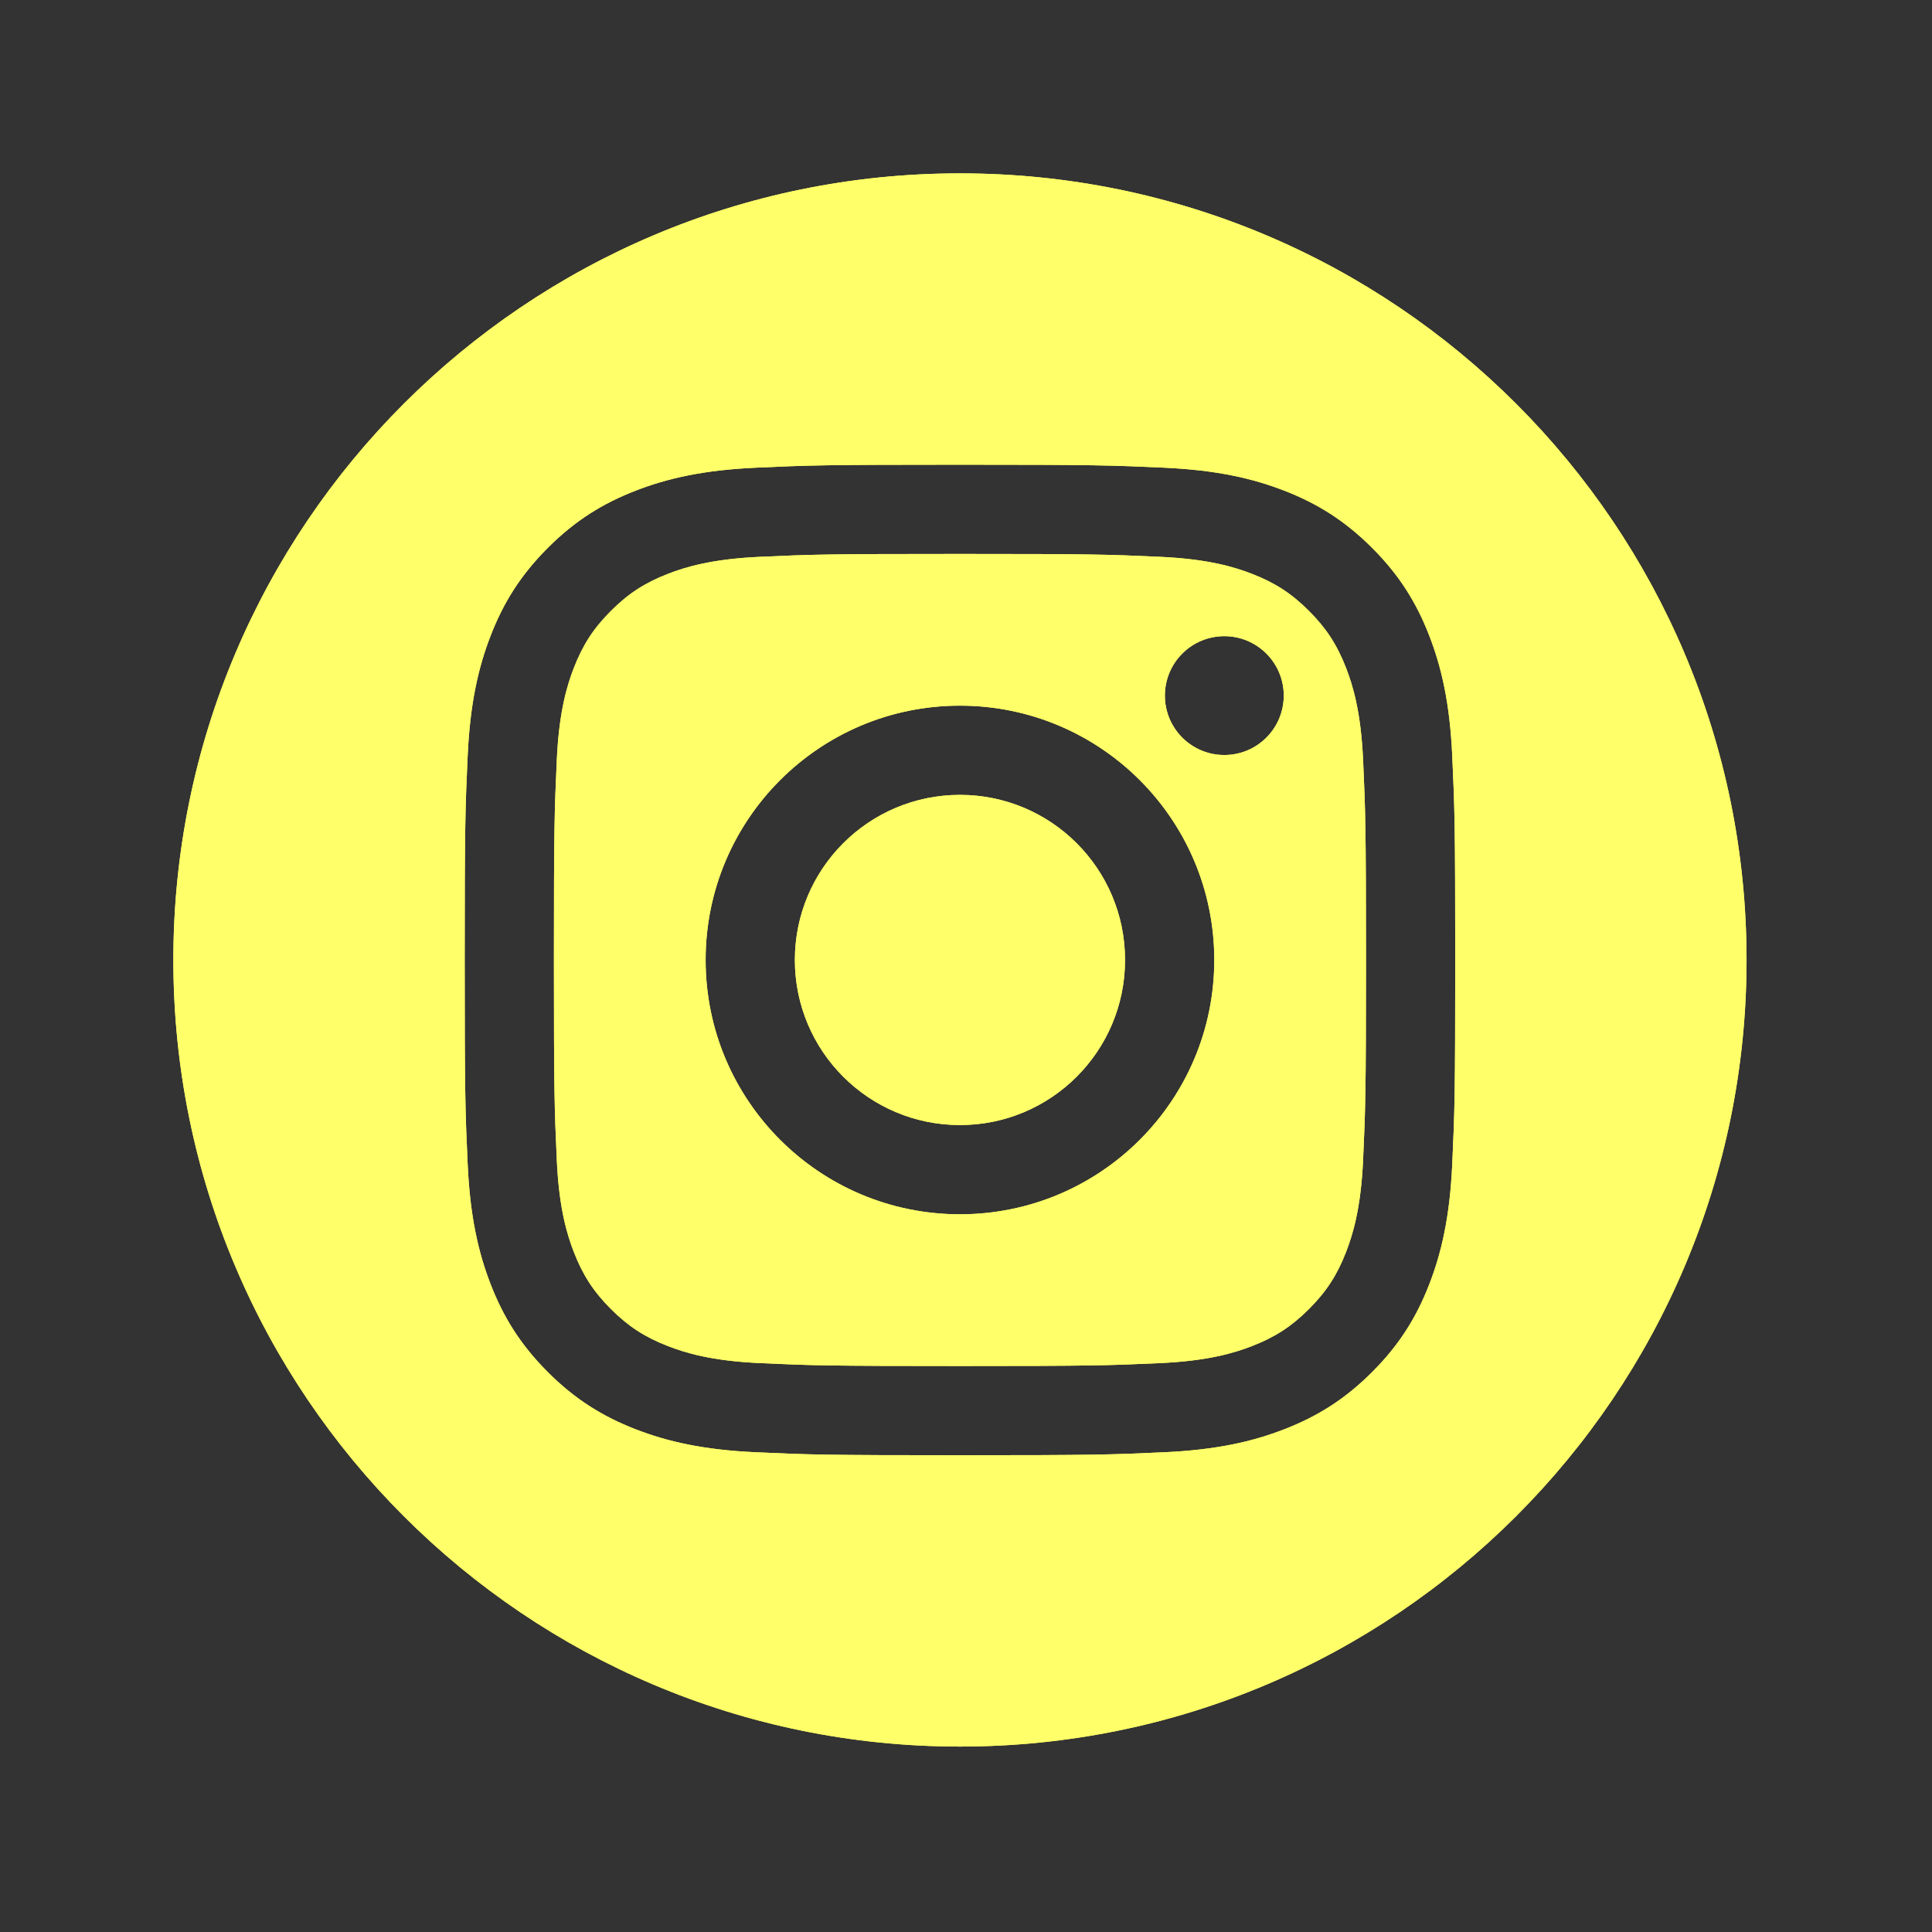 <?xml version="1.0" encoding="UTF-8" standalone="no"?>
<svg xmlns="http://www.w3.org/2000/svg" xmlns:xlink="http://www.w3.org/1999/xlink" xmlns:serif="http://www.serif.com/" width="100%" height="100%" viewBox="0 0 140 140" version="1.1" xml:space="preserve" style="fill-rule:evenodd;clip-rule:evenodd;stroke-linejoin:round;stroke-miterlimit:2;">
    <rect x="0" y="0" width="140" height="140" fill="#333333" stroke="none"/>
    <g transform="matrix(1,0,0,1,-48.509,-59.953)">
        <g transform="matrix(-1,0,0,1,118.071,141.479)">
            <path d="M0,-23.926C6.607,-23.926 11.963,-18.57 11.963,-11.963C11.963,-5.356 6.607,0 0,0C-6.607,0 -11.963,-5.356 -11.963,-11.963C-11.963,-18.57 -6.607,-23.926 0,-23.926" style="fill:rgb(255,255,105);fill-rule:nonzero;"></path>
        </g>
        <g transform="matrix(-1,0,0,1,118.071,141.479)">
            <circle cx="0" cy="-11.963" r="11.963" style="fill:rgb(255,255,105);"></circle>
        </g>
        <g transform="matrix(1,0,0,1,137.228,144.367)">
            <path d="M0,-29.702C-2.378,-29.702 -4.307,-31.63 -4.307,-34.009C-4.307,-36.387 -2.378,-38.315 0,-38.315C2.379,-38.315 4.307,-36.387 4.307,-34.009C4.307,-31.63 2.379,-29.702 0,-29.702M-19.158,3.578C-29.336,3.578 -37.587,-4.673 -37.587,-14.851C-37.587,-25.029 -29.336,-33.28 -19.158,-33.28C-8.979,-33.28 -0.728,-25.029 -0.728,-14.851C-0.728,-4.673 -8.979,3.578 -19.158,3.578M8.82,-36.017C8.169,-37.692 7.391,-38.888 6.135,-40.144C4.879,-41.4 3.684,-42.177 2.009,-42.829C0.744,-43.32 -1.156,-43.905 -4.655,-44.064C-8.44,-44.237 -9.575,-44.273 -19.158,-44.273C-28.74,-44.273 -29.875,-44.237 -33.66,-44.064C-37.159,-43.905 -39.059,-43.32 -40.324,-42.829C-41.999,-42.177 -43.194,-41.4 -44.45,-40.144C-45.706,-38.888 -46.484,-37.692 -47.135,-36.017C-47.626,-34.753 -48.211,-32.852 -48.371,-29.353C-48.543,-25.569 -48.58,-24.434 -48.58,-14.851C-48.58,-5.268 -48.543,-4.133 -48.371,-0.349C-48.211,3.15 -47.626,5.051 -47.135,6.315C-46.484,7.99 -45.706,9.186 -44.45,10.442C-43.194,11.698 -41.999,12.475 -40.324,13.126C-39.059,13.618 -37.159,14.202 -33.66,14.362C-29.876,14.535 -28.741,14.571 -19.158,14.571C-9.574,14.571 -8.439,14.535 -4.655,14.362C-1.156,14.202 0.744,13.618 2.009,13.126C3.684,12.475 4.879,11.698 6.135,10.442C7.391,9.186 8.169,7.99 8.82,6.315C9.311,5.051 9.896,3.15 10.056,-0.349C10.228,-4.133 10.265,-5.268 10.265,-14.851C10.265,-24.434 10.228,-25.569 10.056,-29.353C9.896,-32.852 9.311,-34.753 8.82,-36.017" style="fill:rgb(255,255,105);fill-rule:nonzero;"></path>
        </g>
        <g transform="matrix(1,0,0,1,137.228,144.367)">
            <path d="M0,-29.702C-2.378,-29.702 -4.307,-31.63 -4.307,-34.009C-4.307,-36.387 -2.378,-38.315 0,-38.315C2.379,-38.315 4.307,-36.387 4.307,-34.009C4.307,-31.63 2.379,-29.702 0,-29.702ZM-19.158,3.578C-29.336,3.578 -37.587,-4.673 -37.587,-14.851C-37.587,-25.029 -29.336,-33.28 -19.158,-33.28C-8.979,-33.28 -0.728,-25.029 -0.728,-14.851C-0.728,-4.673 -8.979,3.578 -19.158,3.578ZM8.82,-36.017C8.169,-37.692 7.391,-38.888 6.135,-40.144C4.879,-41.4 3.684,-42.177 2.009,-42.829C0.744,-43.32 -1.156,-43.905 -4.655,-44.064C-8.44,-44.237 -9.575,-44.273 -19.158,-44.273C-28.74,-44.273 -29.875,-44.237 -33.66,-44.064C-37.159,-43.905 -39.059,-43.32 -40.324,-42.829C-41.999,-42.177 -43.194,-41.4 -44.45,-40.144C-45.706,-38.888 -46.484,-37.692 -47.135,-36.017C-47.626,-34.753 -48.211,-32.852 -48.371,-29.353C-48.543,-25.569 -48.58,-24.434 -48.58,-14.851C-48.58,-5.268 -48.543,-4.133 -48.371,-0.349C-48.211,3.15 -47.626,5.051 -47.135,6.315C-46.484,7.99 -45.706,9.186 -44.45,10.442C-43.194,11.698 -41.999,12.475 -40.324,13.126C-39.059,13.618 -37.159,14.202 -33.66,14.362C-29.876,14.535 -28.741,14.571 -19.158,14.571C-9.574,14.571 -8.439,14.535 -4.655,14.362C-1.156,14.202 0.744,13.618 2.009,13.126C3.684,12.475 4.879,11.698 6.135,10.442C7.391,9.186 8.169,7.99 8.82,6.315C9.311,5.051 9.896,3.15 10.056,-0.349C10.228,-4.133 10.265,-5.268 10.265,-14.851C10.265,-24.434 10.228,-25.569 10.056,-29.353C9.896,-32.852 9.311,-34.753 8.82,-36.017Z" style="fill:rgb(255,255,105);fill-rule:nonzero;"></path>
        </g>
        <g transform="matrix(1,0,0,1,153.744,114.719)">
            <path d="M0,29.594C-0.174,33.414 -0.781,36.023 -1.668,38.306C-2.585,40.666 -3.812,42.667 -5.808,44.662C-7.803,46.658 -9.804,47.885 -12.164,48.802C-14.447,49.689 -17.056,50.296 -20.876,50.47C-24.704,50.645 -25.926,50.686 -35.673,50.686C-45.42,50.686 -46.642,50.645 -50.47,50.47C-54.29,50.296 -56.899,49.689 -59.182,48.802C-61.542,47.885 -63.543,46.658 -65.538,44.662C-67.533,42.667 -68.761,40.666 -69.678,38.306C-70.565,36.023 -71.172,33.414 -71.346,29.594C-71.521,25.766 -71.562,24.544 -71.562,14.797C-71.562,5.05 -71.521,3.828 -71.346,0C-71.172,-3.82 -70.565,-6.429 -69.678,-8.712C-68.761,-11.072 -67.533,-13.073 -65.538,-15.068C-63.543,-17.063 -61.542,-18.291 -59.182,-19.208C-56.899,-20.095 -54.29,-20.702 -50.47,-20.876C-46.642,-21.051 -45.42,-21.092 -35.673,-21.092C-25.926,-21.092 -24.704,-21.051 -20.876,-20.876C-17.056,-20.702 -14.447,-20.095 -12.164,-19.208C-9.804,-18.291 -7.803,-17.063 -5.808,-15.068C-3.812,-13.073 -2.585,-11.072 -1.668,-8.712C-0.781,-6.429 -0.174,-3.82 0,0C0.175,3.828 0.216,5.05 0.216,14.797C0.216,24.544 0.175,25.766 0,29.594M-35.673,-42.203C-67.153,-42.203 -92.673,-16.683 -92.673,14.797C-92.673,46.277 -67.153,71.797 -35.673,71.797C-4.193,71.797 21.327,46.277 21.327,14.797C21.327,-16.683 -4.193,-42.203 -35.673,-42.203" style="fill:rgb(255,255,105);fill-rule:nonzero;"></path>
        </g>
        <g transform="matrix(1,0,0,1,153.744,114.719)">
            <path d="M0,29.594C-0.174,33.414 -0.781,36.023 -1.668,38.306C-2.585,40.666 -3.812,42.667 -5.808,44.662C-7.803,46.658 -9.804,47.885 -12.164,48.802C-14.447,49.689 -17.056,50.296 -20.876,50.47C-24.704,50.645 -25.926,50.686 -35.673,50.686C-45.42,50.686 -46.642,50.645 -50.47,50.47C-54.29,50.296 -56.899,49.689 -59.182,48.802C-61.542,47.885 -63.543,46.658 -65.538,44.662C-67.533,42.667 -68.761,40.666 -69.678,38.306C-70.565,36.023 -71.172,33.414 -71.346,29.594C-71.521,25.766 -71.562,24.544 -71.562,14.797C-71.562,5.05 -71.521,3.828 -71.346,0C-71.172,-3.82 -70.565,-6.429 -69.678,-8.712C-68.761,-11.072 -67.533,-13.073 -65.538,-15.068C-63.543,-17.063 -61.542,-18.291 -59.182,-19.208C-56.899,-20.095 -54.29,-20.702 -50.47,-20.876C-46.642,-21.051 -45.42,-21.092 -35.673,-21.092C-25.926,-21.092 -24.704,-21.051 -20.876,-20.876C-17.056,-20.702 -14.447,-20.095 -12.164,-19.208C-9.804,-18.291 -7.803,-17.063 -5.808,-15.068C-3.812,-13.073 -2.585,-11.072 -1.668,-8.712C-0.781,-6.429 -0.174,-3.82 0,0C0.175,3.828 0.216,5.05 0.216,14.797C0.216,24.544 0.175,25.766 0,29.594ZM-35.673,-42.203C-67.153,-42.203 -92.673,-16.683 -92.673,14.797C-92.673,46.277 -67.153,71.797 -35.673,71.797C-4.193,71.797 21.327,46.277 21.327,14.797C21.327,-16.683 -4.193,-42.203 -35.673,-42.203Z" style="fill:rgb(255,255,105);fill-rule:nonzero;"></path>
        </g>
    </g>
</svg>
